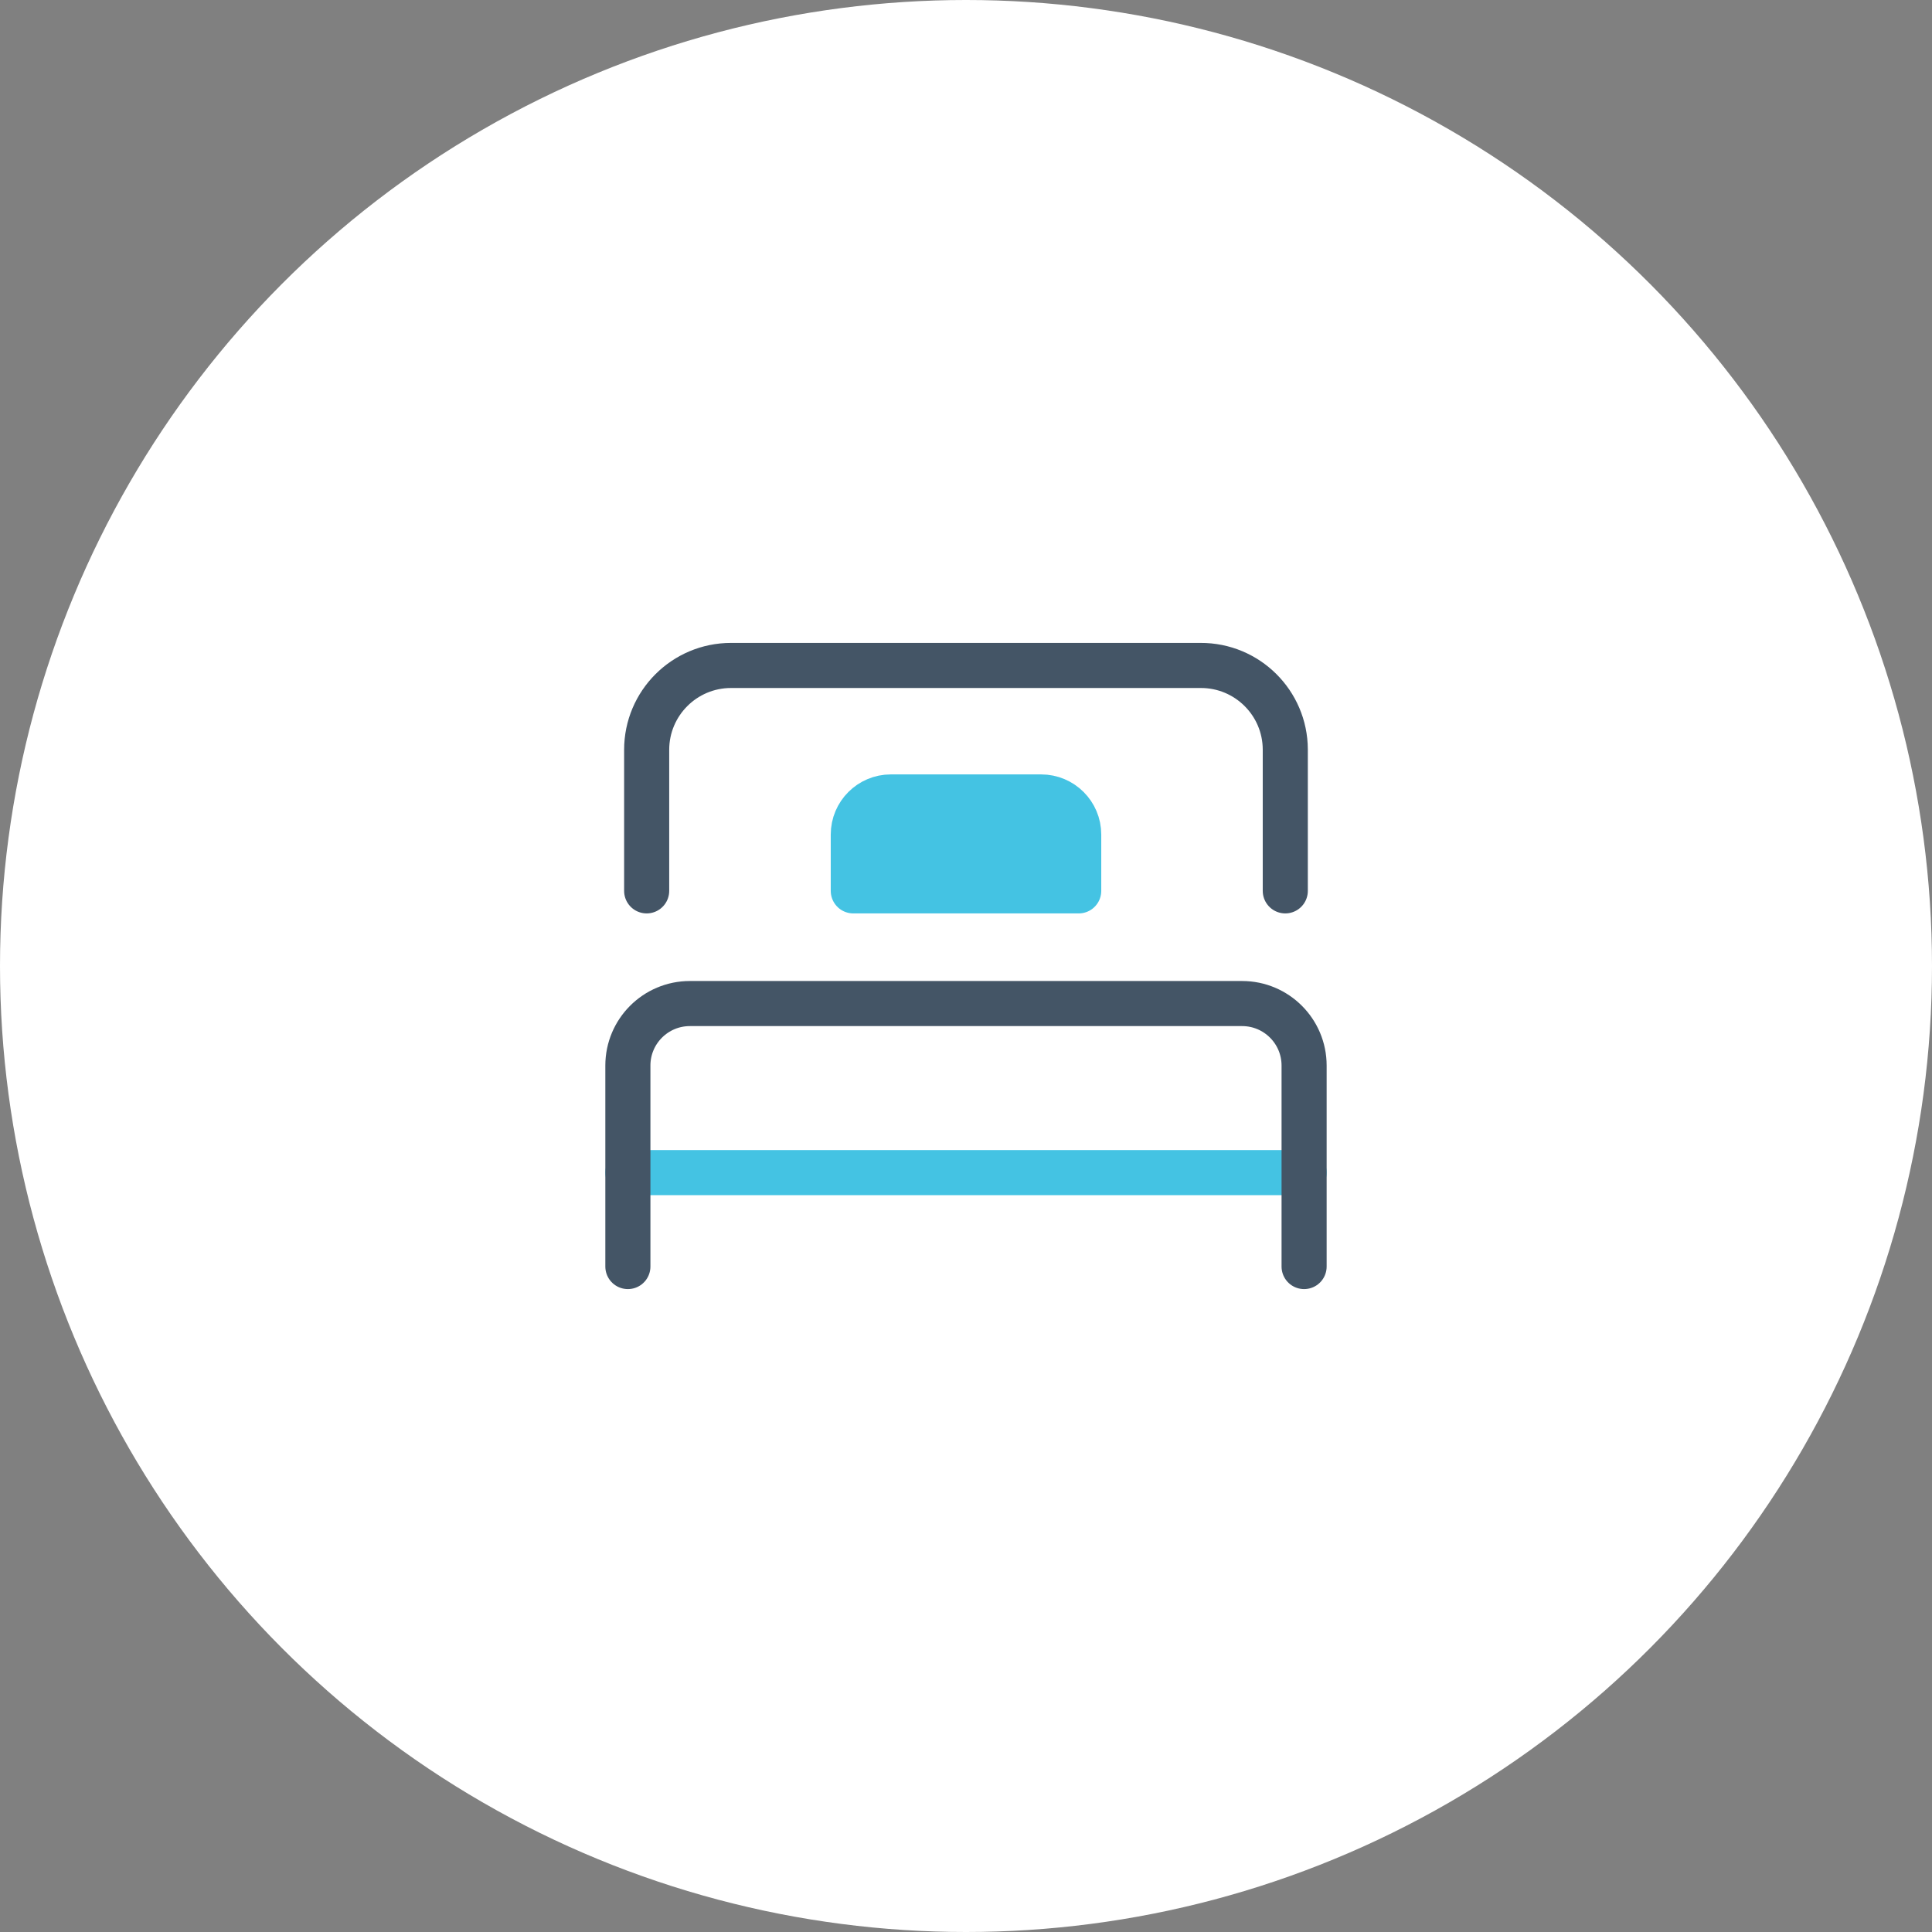 <?xml version="1.0" encoding="UTF-8"?>
<svg id="_レイヤー_1" data-name="レイヤー_1" xmlns="http://www.w3.org/2000/svg" version="1.1" viewBox="0 0 80 80">
  <rect x="0" y="0" width="80" height="80" fill="#808080" stroke="none"/>
  <!-- Generator: Adobe Illustrator 29.4.0, SVG Export Plug-In . SVG Version: 2.1.0 Build 152)  -->
  <circle cx="40" cy="40" r="40" style="fill: #fff;"/>
  <g>
    <line x1="26" y1="48.555" x2="54" y2="48.555" style="fill: none; stroke: #44c3e3; stroke-linecap: round; stroke-linejoin: round; stroke-width: 1.867px;"/>
    <g>
      <path d="M26.777,36.889v-5.841c0-1.929,1.564-3.493,3.493-3.493h19.444c1.928-.008,3.499,1.548,3.507,3.477v5.857" style="fill: none; stroke: #456; stroke-linecap: round; stroke-linejoin: round; stroke-width: 1.867px;"/>
      <path d="M54,52.445v-8.323c0-1.418-1.149-2.567-2.567-2.567h-22.867c-1.418,0-2.567,1.149-2.567,2.567v8.323" style="fill: none; stroke: #456; stroke-linecap: round; stroke-linejoin: round; stroke-width: 1.867px;"/>
      <path d="M44.667,36.889v-2.333c0-.859-.696-1.556-1.556-1.556h-6.223c-.859,0-1.555.697-1.555,1.556v2.333h9.333Z" style="fill: #44c3e3; stroke: #44c3e3; stroke-linecap: round; stroke-linejoin: round; stroke-width: 1.867px;"/>
    </g>
  </g>
</svg>